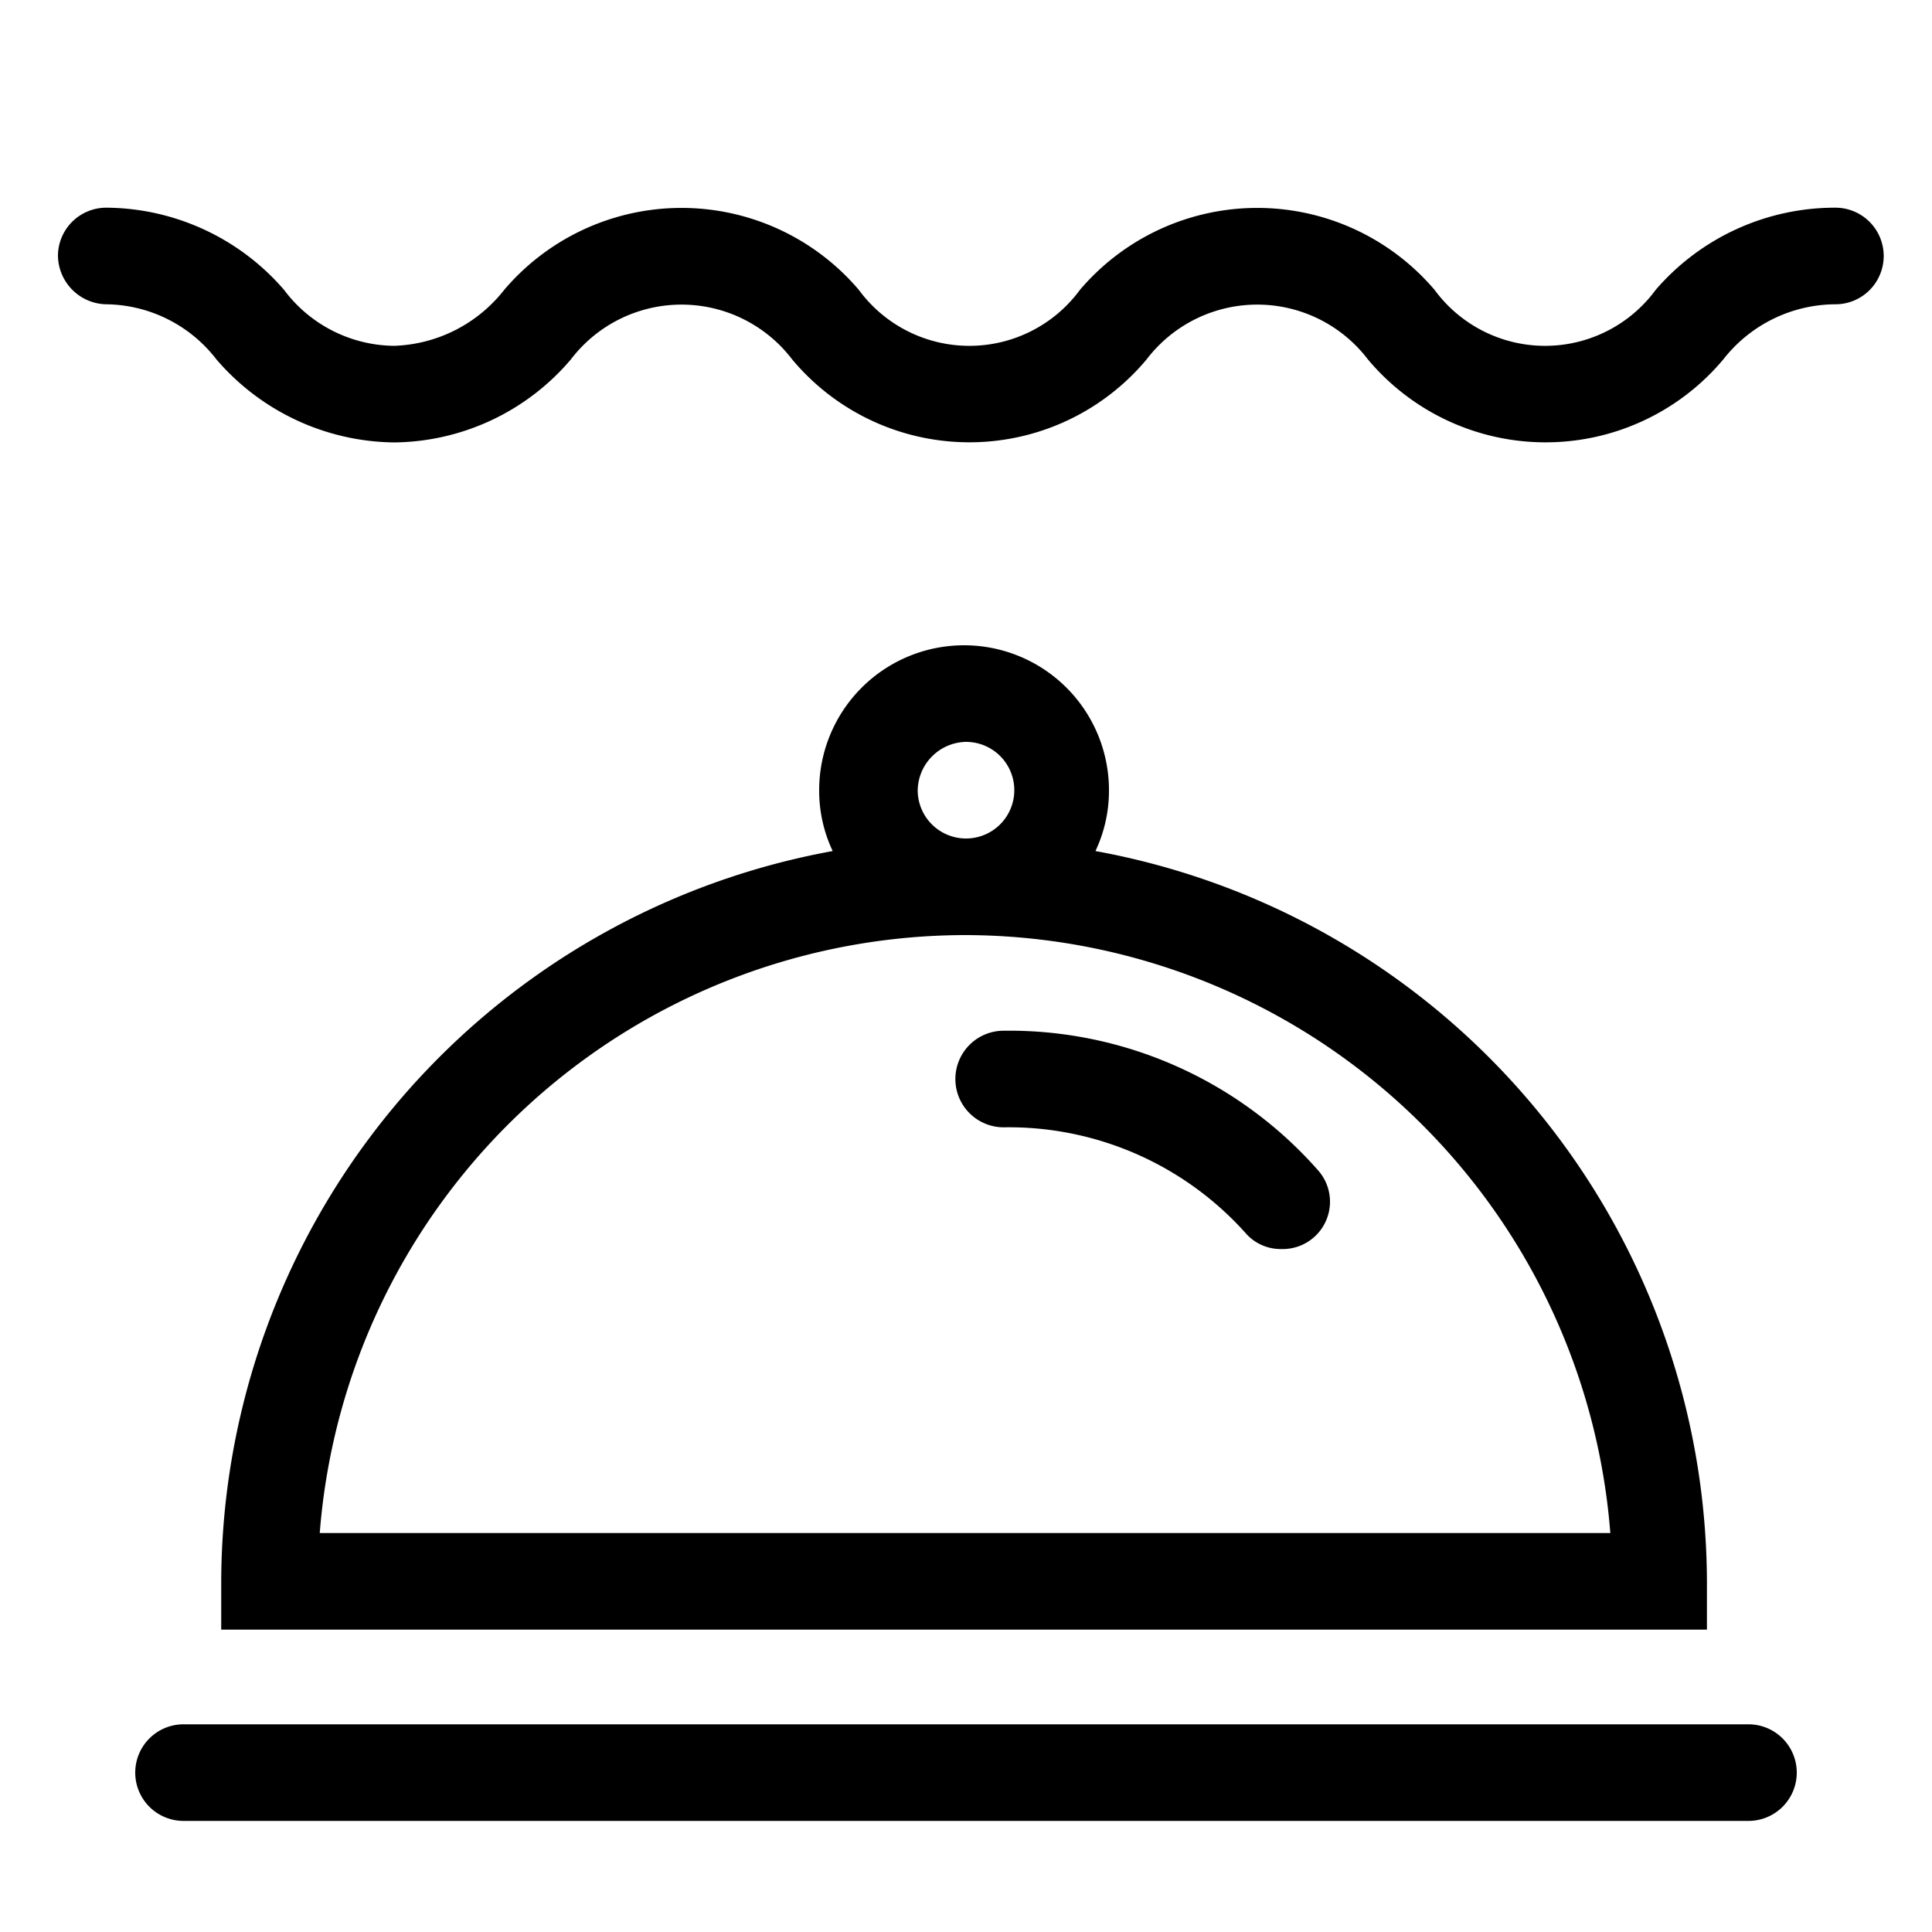 <?xml version="1.0" encoding="utf-8"?>
<svg xmlns="http://www.w3.org/2000/svg" viewBox="0 0 20 20">
  <defs>
    <style>.cls-1{fill:none;}</style>
  </defs>
  <title>resto</title>
  <g data-name="Calque 2" id="Calque_2">
    <g data-name="Calque 1" id="Calque_1-2">
      <rect class="cls-1" height="20" width="20"/>
      <path d="M19,2.15A2.45,2.45,0,0,0,17.14,3a1.42,1.42,0,0,1-2.29,0,2.41,2.41,0,0,0-3.67,0A1.42,1.42,0,0,1,8.89,3,2.41,2.41,0,0,0,5.22,3a1.51,1.51,0,0,1-1.14.58A1.44,1.44,0,0,1,2.94,3,2.45,2.45,0,0,0,1.1,2.15a.5.5,0,0,0-.5.5.51.51,0,0,0,.5.5,1.46,1.46,0,0,1,1.14.57,2.46,2.46,0,0,0,1.84.86,2.43,2.43,0,0,0,1.83-.86,1.44,1.44,0,0,1,2.29,0,2.39,2.39,0,0,0,3.67,0,1.44,1.44,0,0,1,2.29,0,2.4,2.4,0,0,0,3.68,0A1.48,1.48,0,0,1,19,3.15a.5.5,0,0,0,.5-.5A.5.5,0,0,0,19,2.15Z"/>
      <path d="M2.29,16.37v.5H17.67v-.5a7.71,7.71,0,0,0-6.33-7.56,1.46,1.46,0,0,0,.14-.63,1.5,1.5,0,0,0-3,0,1.46,1.46,0,0,0,.14.63A7.71,7.71,0,0,0,2.29,16.37ZM10,7.68a.5.5,0,0,1,.5.5.5.5,0,0,1-.5.5.5.5,0,0,1-.5-.5A.51.51,0,0,1,10,7.68Zm0,2a6.71,6.71,0,0,1,6.67,6.19H3.31A6.71,6.71,0,0,1,10,9.68Z"/>
      <path d="M10.39,11.67a3.29,3.29,0,0,1,2.5,1.09.48.48,0,0,0,.37.17.49.49,0,0,0,.38-.82,4.26,4.26,0,0,0-3.25-1.44.5.5,0,0,0-.5.5A.5.5,0,0,0,10.39,11.67Z"/>
      <path d="M18.1,17.85H1.9a.5.5,0,0,0-.5.5.5.5,0,0,0,.5.5H18.1a.5.5,0,0,0,.5-.5A.5.5,0,0,0,18.1,17.85Z"/>
    </g>
  </g>
</svg>